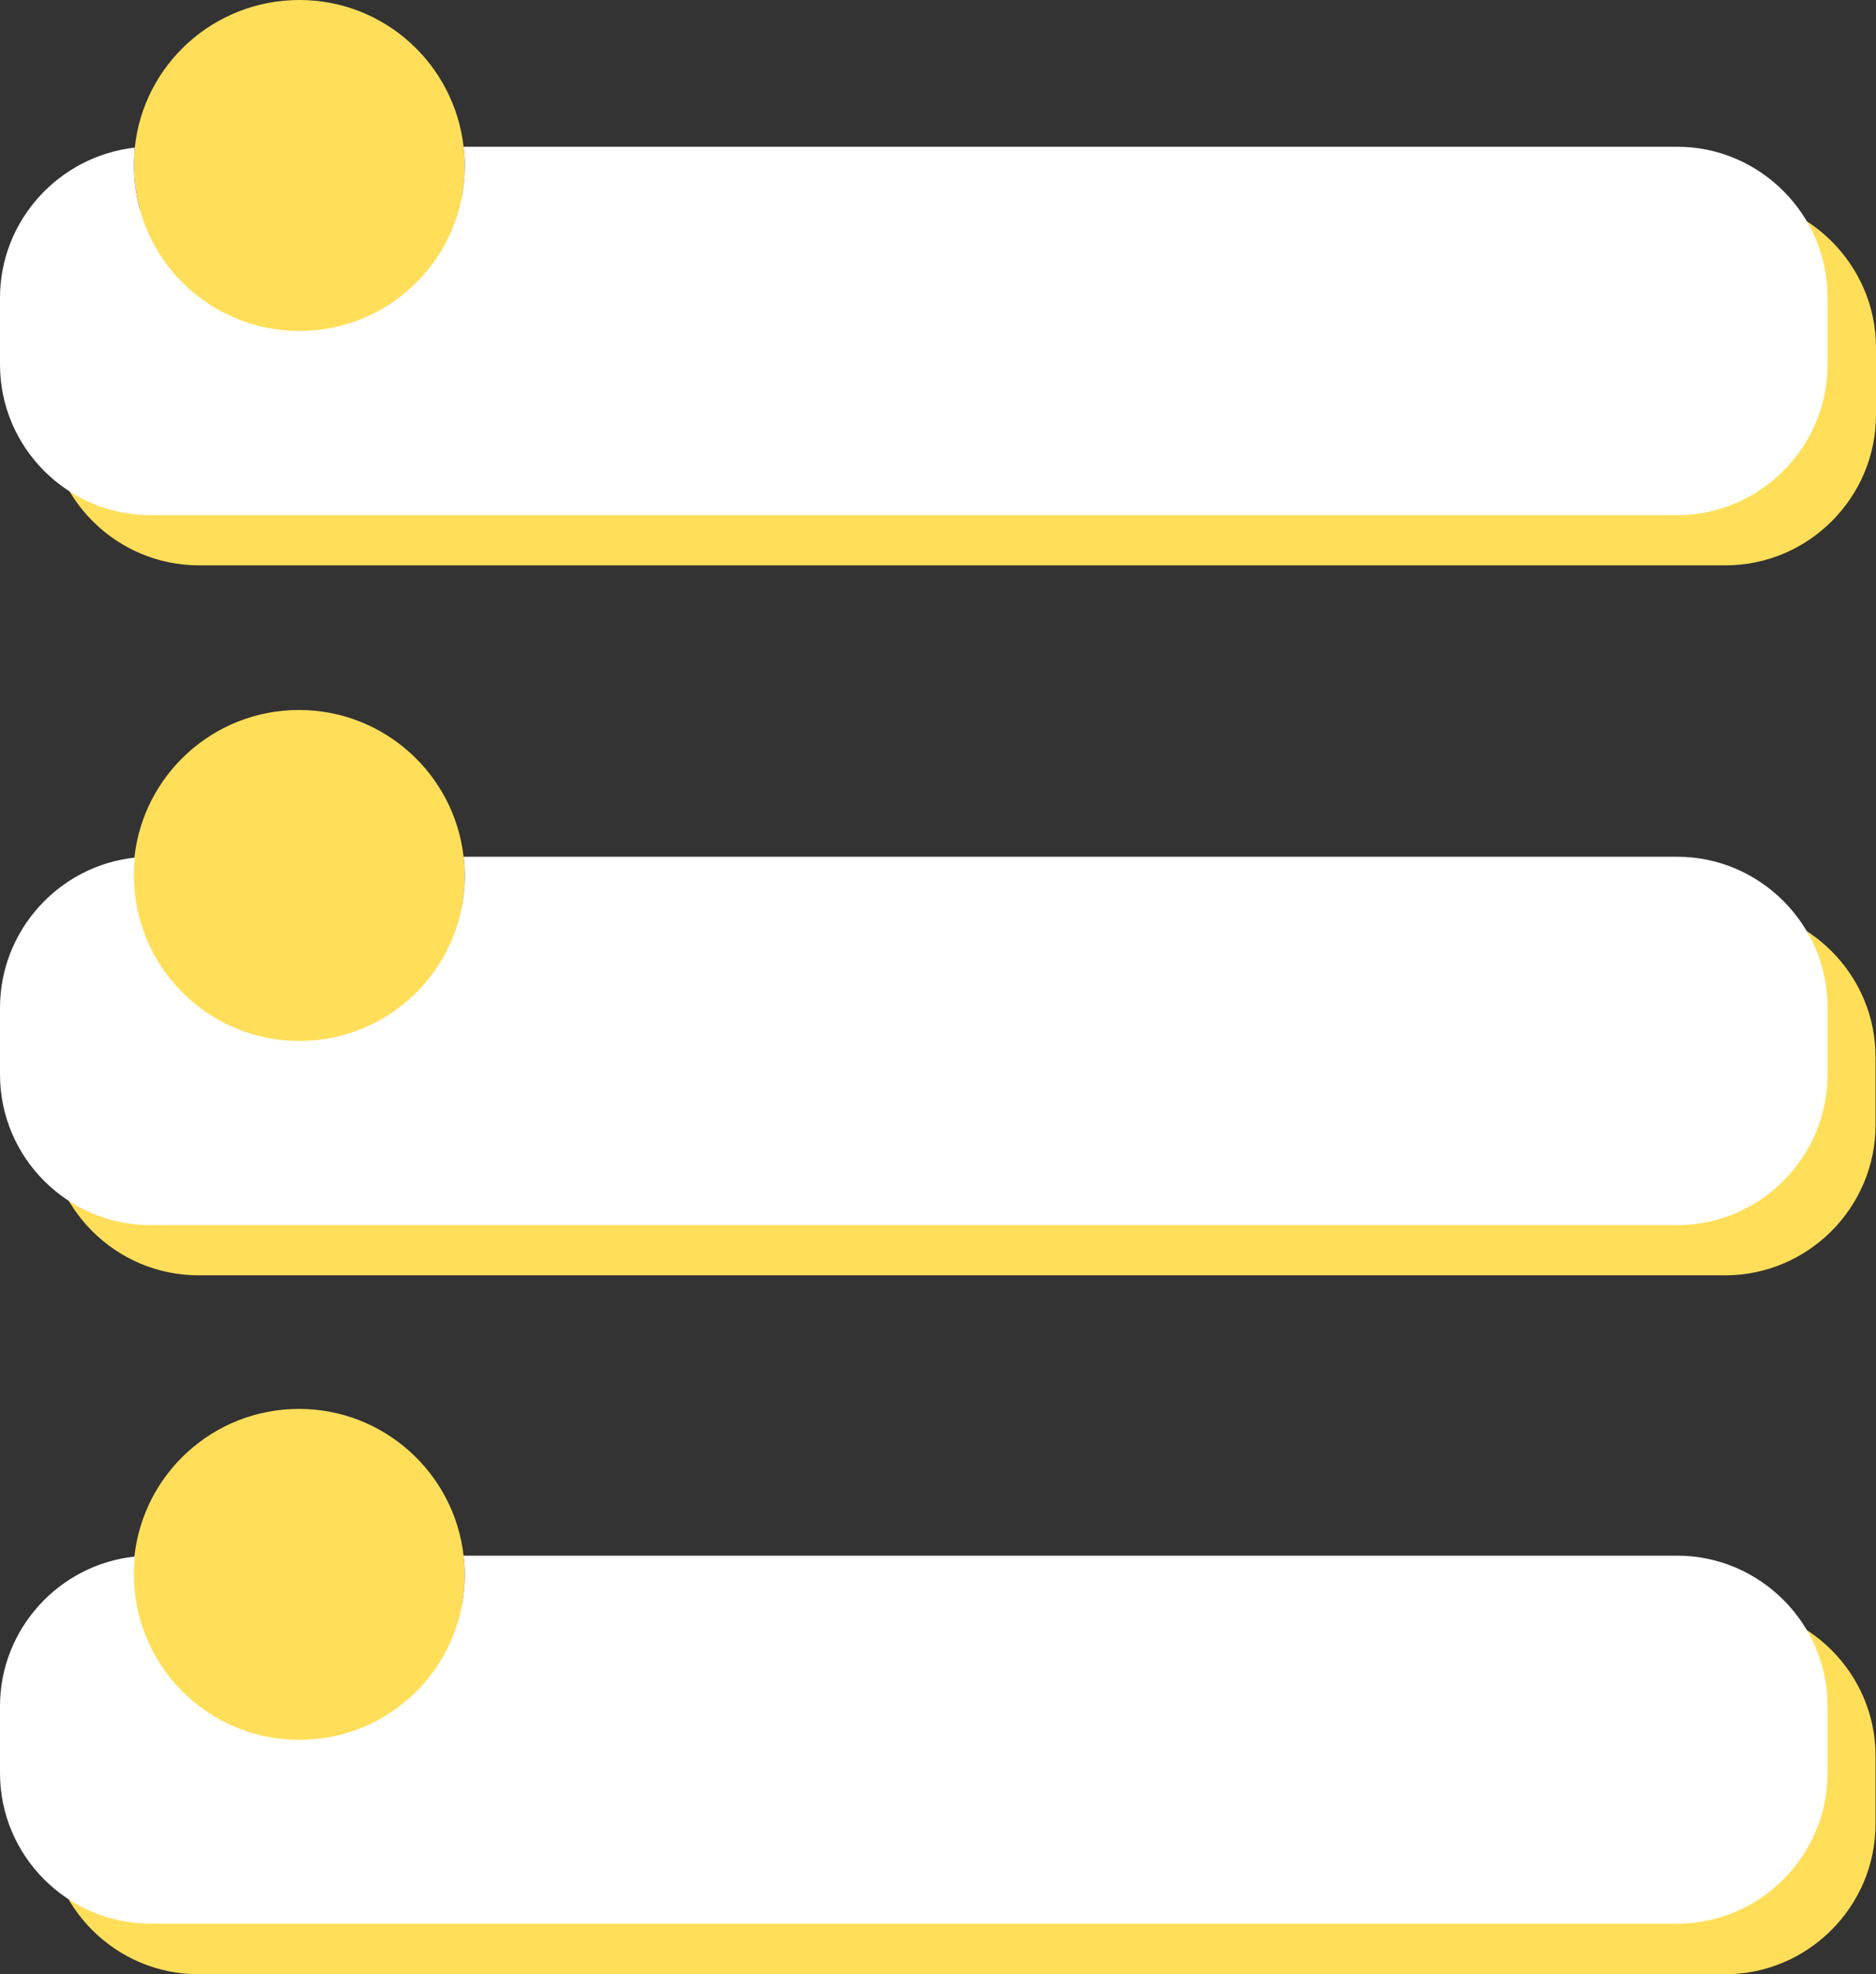 <?xml version="1.0" encoding="UTF-8" standalone="no"?><svg xmlns="http://www.w3.org/2000/svg" xmlns:xlink="http://www.w3.org/1999/xlink" fill="#000000" height="464.1" preserveAspectRatio="xMidYMid meet" version="1" viewBox="0.0 0.0 441.1 464.1" width="441.1" zoomAndPan="magnify"><rect x="0.0" y="0.0" width="441.1" height="464.1" fill="#333333" stroke="none"/><g fill="#ffde59" id="change1_1"><path d="M405.6,46.3H108.6c0.5-2.4,0.7-4.9,0.7-7.4c0-1.5-0.1-2.9-0.3-4.4C106.8,15.1,90.4,0,70.4,0 C50.3,0,33.7,15.2,31.7,34.7c-0.1,1.4-0.2,2.8-0.2,4.2c0,3.6,0.5,7,1.4,10.3c-12.6,5.4-21.5,18-21.5,32.6v15.7 c0,19.5,15.9,35.4,35.4,35.4h358.9c19.5,0,35.4-15.9,35.4-35.4V81.7C441.1,62.3,425.1,46.3,405.6,46.3z"/><path d="M405.6,213.2H108.6c0.5-2.4,0.7-4.9,0.7-7.4c0-1.5-0.1-2.9-0.3-4.4c-2.2-19.4-18.7-34.5-38.7-34.5 c-20.1,0-36.6,15.2-38.7,34.7c-0.1,1.4-0.2,2.8-0.2,4.2c0,3.6,0.5,7,1.4,10.3c-12.6,5.4-21.5,18-21.5,32.6v15.7 c0,19.5,15.9,35.4,35.4,35.4h358.9c19.5,0,35.4-15.9,35.4-35.4v-15.7C441.1,229.1,425.1,213.2,405.6,213.2z"/><path d="M405.6,377.5H108.6c0.5-2.4,0.7-4.9,0.7-7.4c0-1.5-0.1-2.9-0.3-4.4c-2.2-19.4-18.7-34.5-38.7-34.5 c-20.1,0-36.6,15.2-38.7,34.7c-0.1,1.4-0.2,2.8-0.2,4.2c0,3.6,0.5,7,1.4,10.3c-12.6,5.4-21.5,18-21.5,32.6v15.7 c0,19.5,15.9,35.4,35.4,35.4h358.9c19.5,0,35.4-15.9,35.4-35.4v-15.7C441.1,393.4,425.1,377.5,405.6,377.5z"/></g><g fill="#ffffff" id="change2_1"><path d="M394.4,34.5H109c0.2,1.4,0.3,2.9,0.3,4.4c0,21.5-17.4,38.9-38.9,38.9c-21.5,0-38.9-17.4-38.9-38.9 c0-1.4,0.1-2.8,0.2-4.2C13.9,36.7,0,51.8,0,70v15.7c0,19.5,15.9,35.4,35.4,35.4h358.9c19.5,0,35.4-15.9,35.4-35.4V70 C429.8,50.5,413.8,34.5,394.4,34.5z"/><path d="M394.4,201.4H109c0.2,1.4,0.3,2.9,0.3,4.4c0,21.5-17.4,38.9-38.9,38.9c-21.5,0-38.9-17.4-38.9-38.9 c0-1.4,0.1-2.8,0.2-4.2C13.9,203.5,0,218.7,0,236.9v15.7C0,272.1,15.9,288,35.4,288h358.9c19.5,0,35.4-15.9,35.4-35.4v-15.7 C429.8,217.4,413.8,201.4,394.4,201.4z"/><path d="M394.4,365.7H109c0.2,1.4,0.3,2.9,0.3,4.4c0,21.5-17.4,38.9-38.9,38.9c-21.5,0-38.9-17.4-38.9-38.9 c0-1.4,0.1-2.8,0.2-4.2C13.9,367.8,0,382.9,0,401.1v15.7c0,19.5,15.9,35.4,35.4,35.4h358.9c19.5,0,35.4-15.9,35.4-35.4v-15.7 C429.8,381.7,413.8,365.7,394.4,365.7z"/></g></svg>